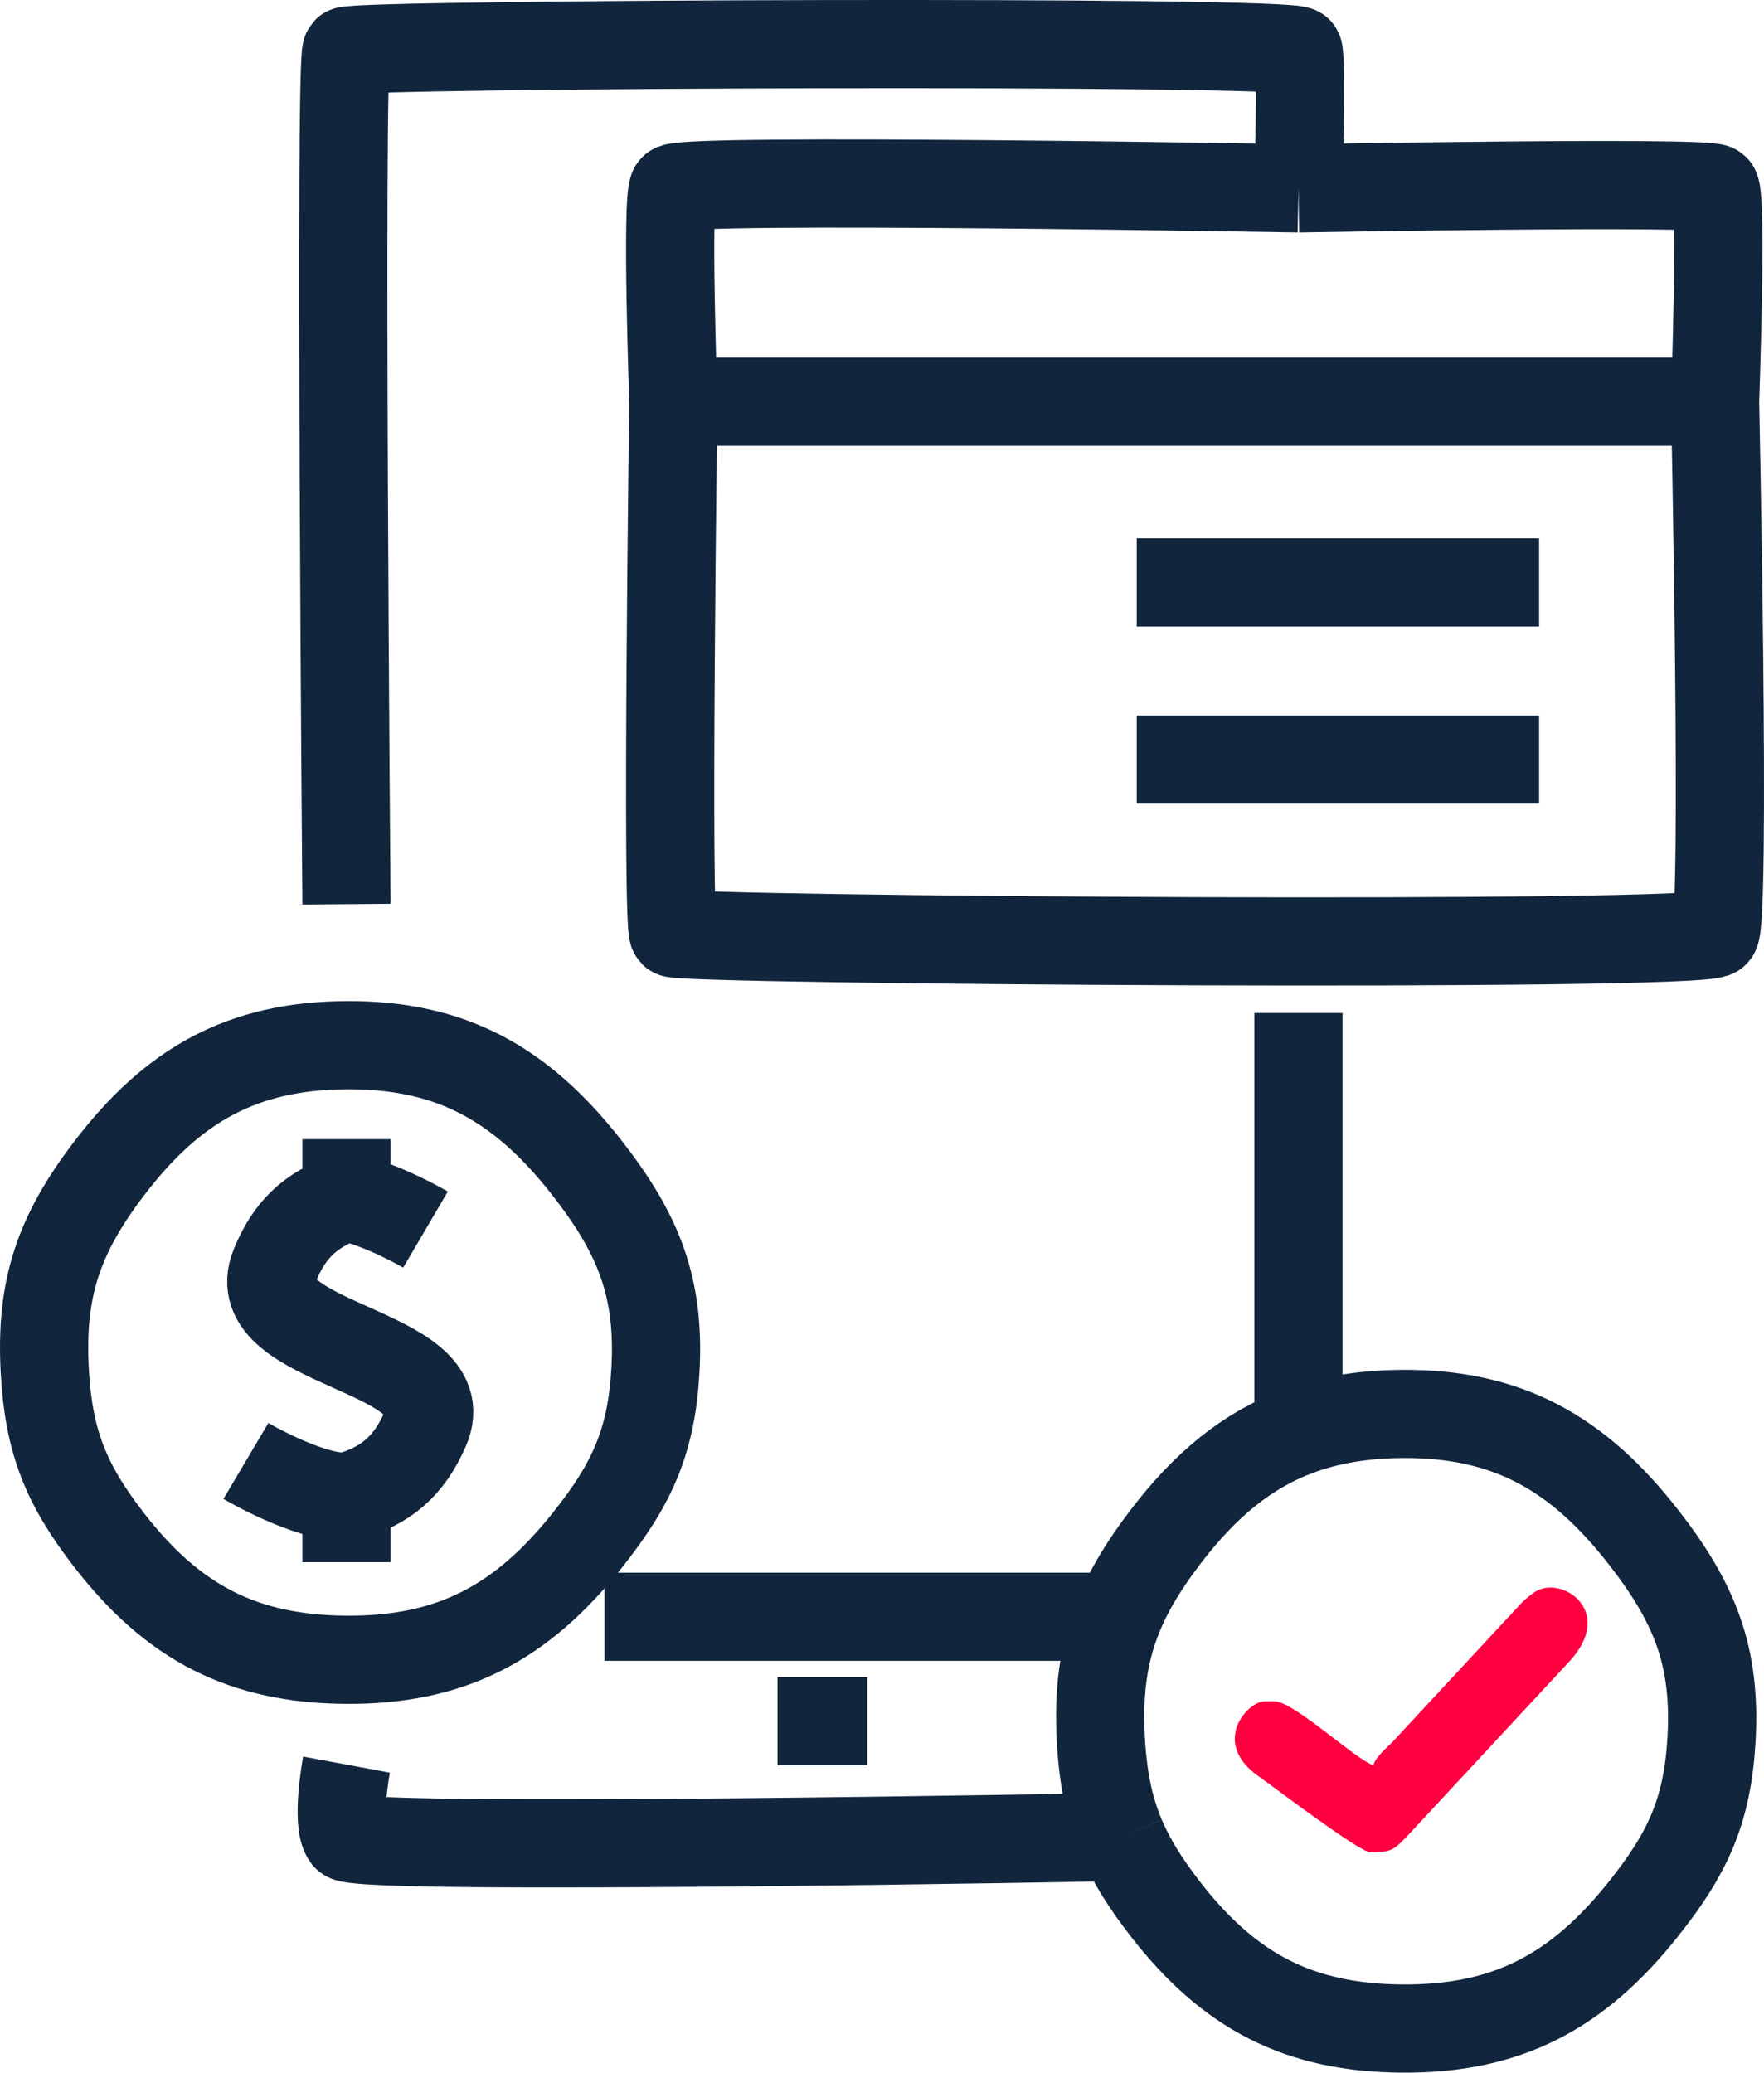 <?xml version="1.0" encoding="UTF-8"?> <svg xmlns="http://www.w3.org/2000/svg" width="40" height="47" viewBox="0 0 40 47" fill="none"> <path d="M7.857 20.503C7.857 20.503 7.694 1.32 7.857 1.155C8.02 0.991 29.361 0.909 29.443 1.155C29.524 1.402 29.443 4.271 29.443 4.271M29.443 4.271C29.443 4.271 38.728 4.106 38.891 4.271C39.054 4.435 38.891 9.108 38.891 9.108M29.443 4.271C29.443 4.271 15.432 4.025 15.269 4.271C15.106 4.517 15.269 9.108 15.269 9.108M15.269 9.108C15.269 9.108 15.106 20.995 15.269 21.159C15.432 21.323 38.647 21.487 38.891 21.159C39.136 20.831 38.891 9.108 38.891 9.108M15.269 9.108H38.891M25.777 13.207H34.9M34.9 17.224H25.777M7.857 40.015C7.857 40.015 7.613 41.327 7.857 41.655C8.101 41.983 25.424 41.655 25.424 41.655M17.631 39.031H19.668M9.649 27.882C9.649 27.882 8.671 27.308 7.857 27.144M7.857 27.144C7.03 27.438 6.562 27.885 6.228 28.702C5.481 30.523 10.43 30.584 9.649 32.391C9.28 33.244 8.749 33.705 7.857 33.948M7.857 27.144C7.857 26.632 7.857 25.832 7.857 25.832M7.857 33.948C6.961 33.949 5.576 33.129 5.576 33.129M7.857 33.948C7.857 34.525 7.857 35.424 7.857 35.424M25.424 41.655C25.654 42.199 25.98 42.716 26.429 43.294C27.874 45.156 29.457 45.986 31.805 46C34.181 46.014 35.776 45.16 37.262 43.294C38.271 42.028 38.718 41.062 38.81 39.441C38.917 37.551 38.424 36.339 37.262 34.85C35.786 32.958 34.195 32.048 31.805 32.063C30.918 32.068 30.142 32.197 29.443 32.455M25.424 41.655C25.148 41.005 25.01 40.317 24.962 39.441C24.903 38.354 25.022 37.488 25.353 36.662M29.443 22.971V32.455M29.443 32.455C28.279 32.885 27.327 33.673 26.429 34.85C25.948 35.48 25.594 36.06 25.353 36.662M25.353 36.662C25.353 36.662 18.255 36.662 13.707 36.662M7.857 23.701C10.247 23.686 11.838 24.596 13.314 26.488C14.476 27.977 14.969 29.189 14.862 31.079C14.77 32.7 14.323 33.666 13.314 34.932C11.828 36.798 10.233 37.652 7.857 37.638C5.51 37.623 3.926 36.794 2.481 34.932C1.495 33.662 1.102 32.688 1.015 31.079C0.912 29.199 1.341 27.981 2.481 26.488C3.92 24.603 5.495 23.715 7.857 23.701Z" stroke="#11253D" stroke-width="2"></path> <path fill-rule="evenodd" clip-rule="evenodd" d="M31.142 40.029C30.762 39.919 29.34 38.58 28.901 38.58H28.677C28.287 38.58 27.455 39.51 28.527 40.27C28.877 40.518 30.825 42 31.068 42C31.558 42 31.594 41.977 32.011 41.527L35.578 37.685C36.669 36.521 35.368 35.669 34.765 36.125C34.679 36.19 34.574 36.274 34.494 36.357L31.6 39.475C31.468 39.617 31.189 39.839 31.142 40.029Z" fill="#FF0040"></path> </svg> 